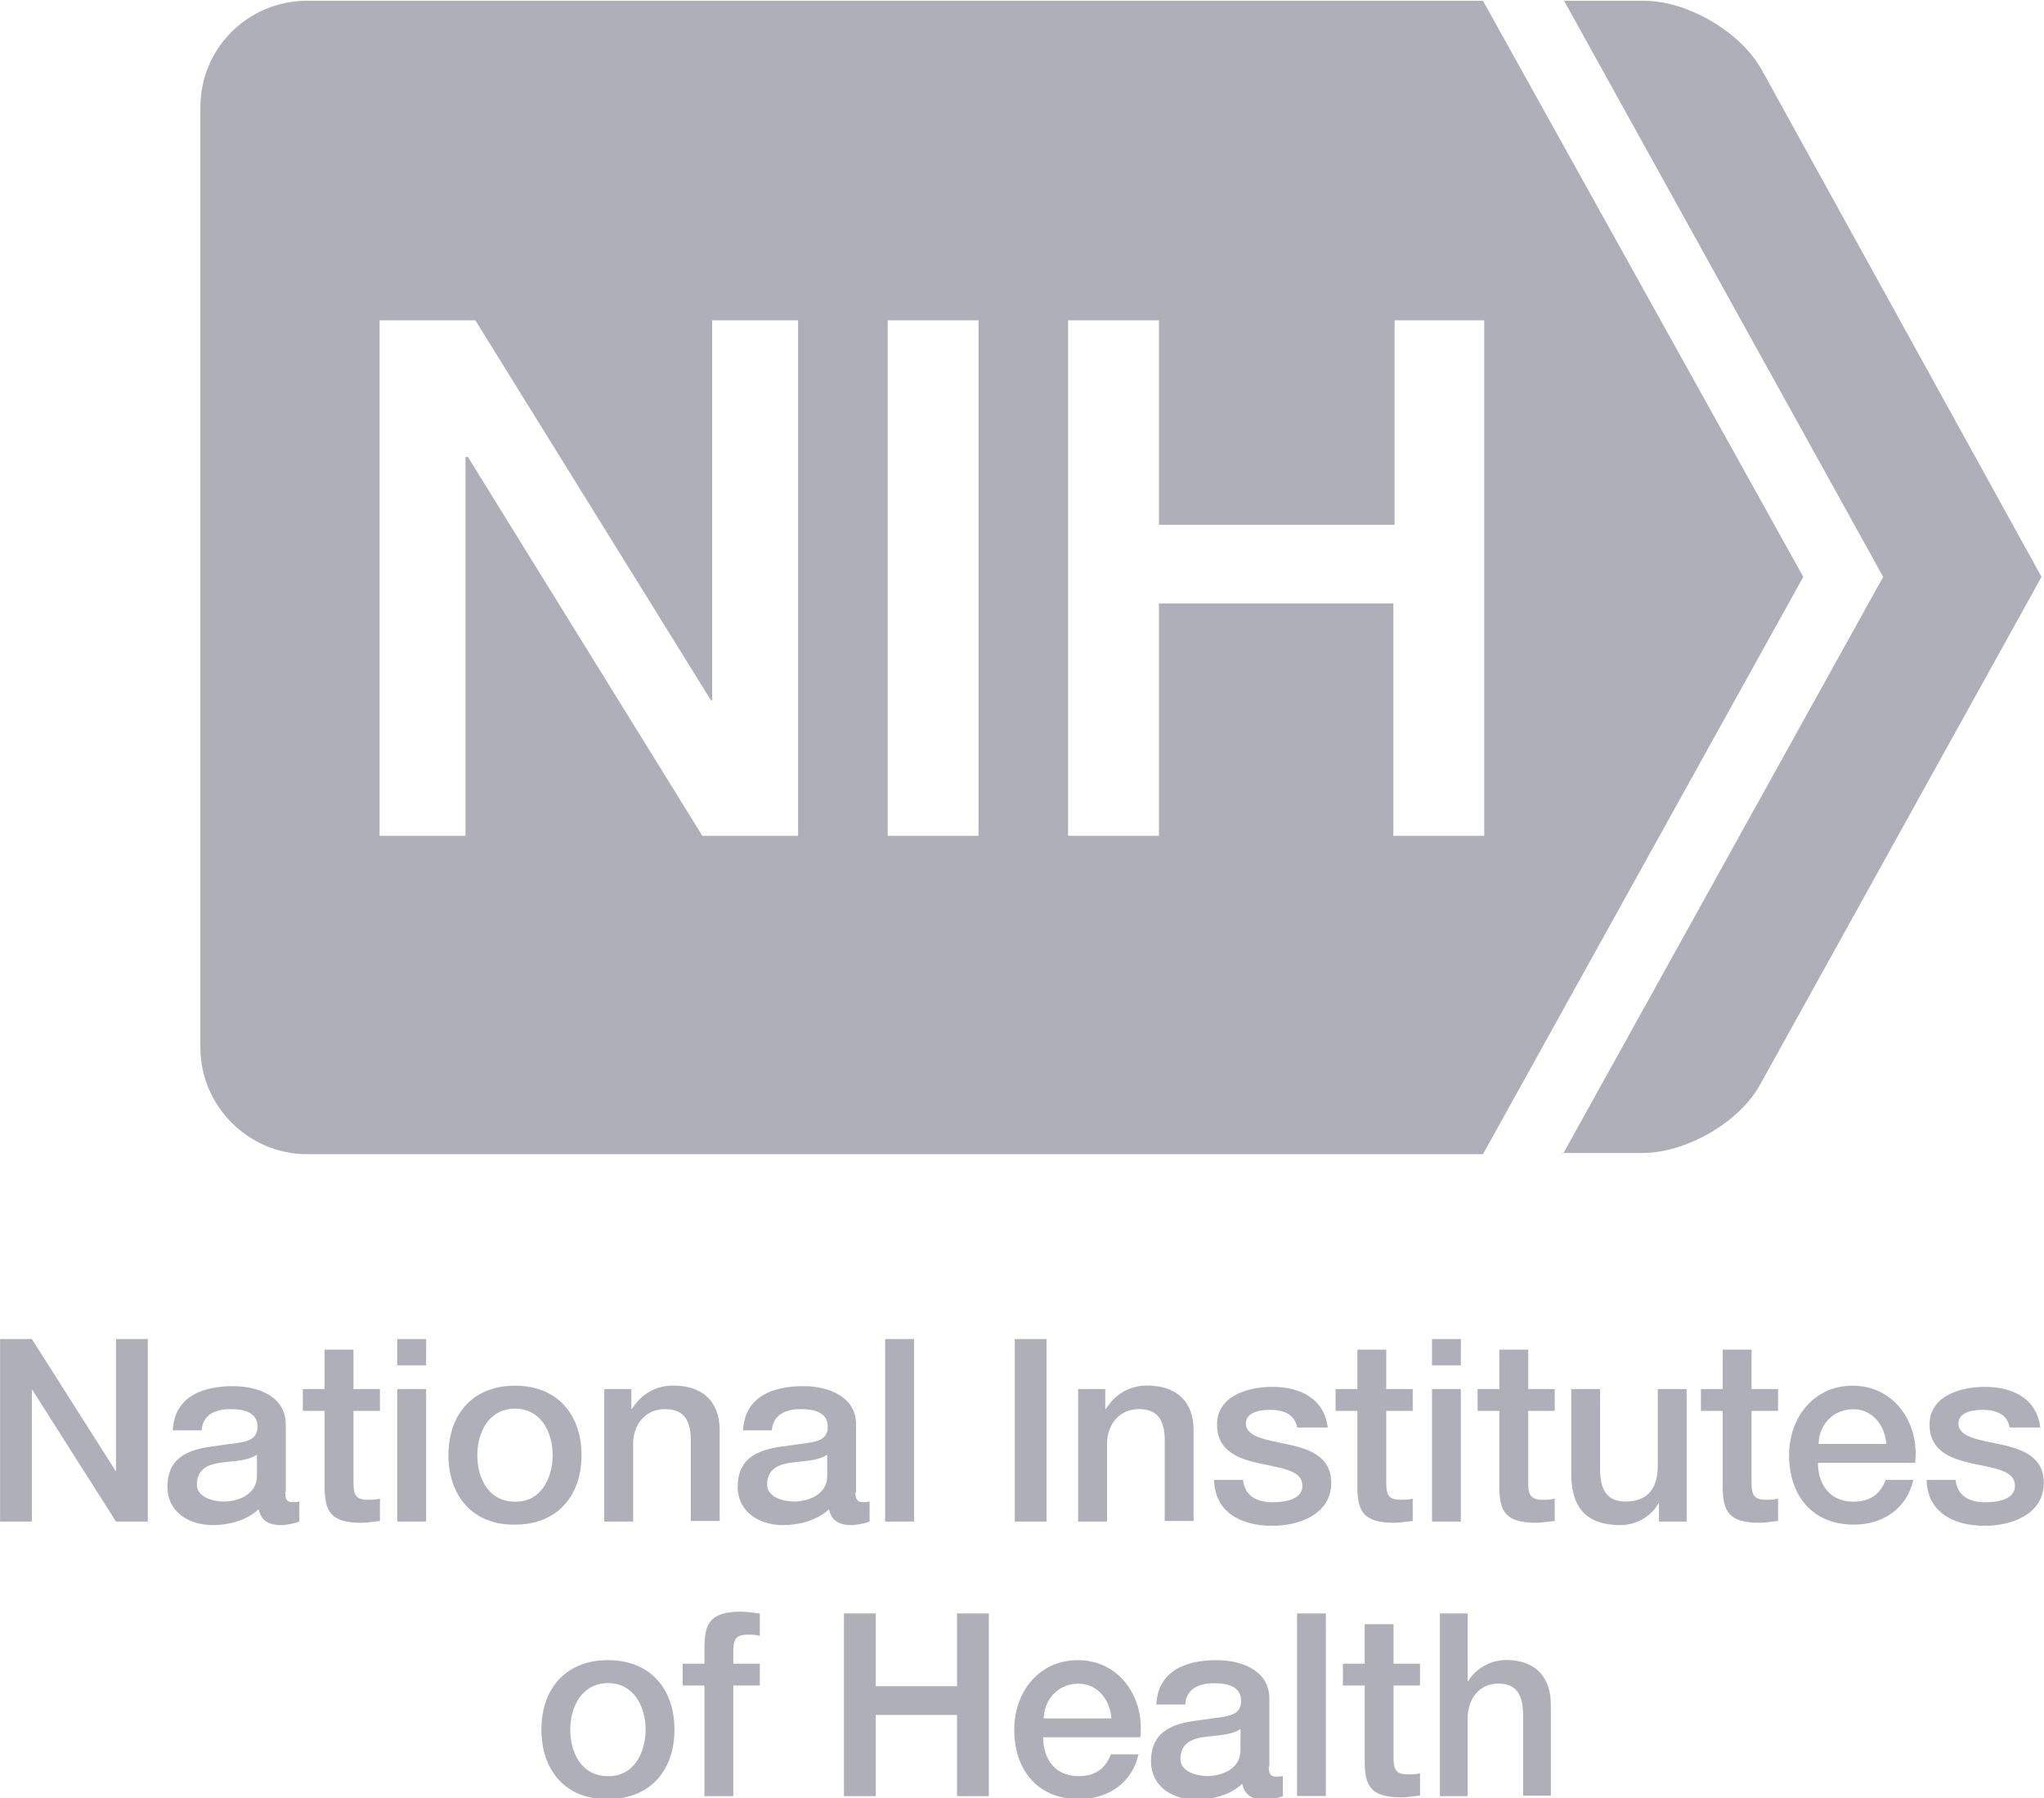 <svg xmlns="http://www.w3.org/2000/svg" width="374" height="329" fill="none"><g fill="#AFAFB9" clip-path="url(#a)"><path d="m285.961 211.175 58.613-105.629L286.186.138h14.597c8.084 0 17.741 5.758 21.559 12.622l51.202 92.786-51.427 92.785c-3.818 7.086-13.699 12.623-21.559 12.623h-14.597v.221z"/><path d="M56.201.138c-10.78 0-19.536 8.638-19.536 19.489v172.061c0 10.629 8.757 19.489 19.536 19.489h215.142l58.613-105.632L271.343.138H56.201zM69.451 58.6h17.52l43.115 69.535h.224V58.6h15.72v94.335h-17.514L85.624 83.621h-.452v69.314h-15.72V58.6zm92.975 0h16.619v94.335h-16.619V58.6zm33.01 0h16.619v37.425h43.121V58.6h16.391v94.335h-16.619v-42.516h-42.893v42.516h-16.619V58.6zm-20.325 270.034v-14.862h-14.873v14.862h-5.818v-33.432h5.818v13.311h14.873v-13.311h5.818v33.432h-5.818zM42.595 253.616c-5.387 0-10.665 1.831-10.988 8.08h5.277c.215-2.693 2.263-3.878 5.28-3.878 2.154 0 4.955.431 4.955 3.232 0 3.124-3.34 2.8-7.218 3.447-4.417.538-9.264 1.508-9.264 7.541 0 4.632 3.985 7.003 8.294 7.003 2.91 0 6.25-.862 8.404-2.908.431 2.154 1.938 2.908 4.093 2.908.862 0 2.587-.323 3.341-.646v-3.664c-.538.108-.97.108-1.294.108-.97 0-1.292-.538-1.292-1.831h.108v-12.389c0-5.064-4.956-7.003-9.696-7.003zm4.309 12.604h.107v3.878c0 3.447-3.662 4.633-6.032 4.633-1.94 0-4.956-.754-4.956-3.124 0-2.802 2.047-3.663 4.31-3.986 2.37-.323 4.955-.324 6.571-1.401zm8.506-12.065h3.985v-7.218h5.28v7.218h4.847v3.986h-4.848v12.928c0 2.154.216 3.339 2.586 3.339.754 0 1.508 0 2.262-.215v4.094c-1.185.108-2.262.323-3.447.323-5.602 0-6.572-2.155-6.68-6.141v-14.328H55.41v-3.986zm38.818-.624c-7.756 0-12.174 5.277-12.174 12.711 0 7.433 4.418 12.821 12.174 12.713 7.757 0 12.173-5.28 12.173-12.713 0-7.434-4.416-12.711-12.173-12.711zm0 4.2c4.74 0 6.894 4.309 6.894 8.511 0 4.201-2.153 8.619-6.894 8.511-4.848 0-6.895-4.31-6.895-8.511 0-4.202 2.155-8.511 6.895-8.511zm16.228-3.576h5.064v3.555l.107.108c1.616-2.694 4.31-4.31 7.542-4.31 5.278 0 8.51 2.801 8.51 8.188v16.591h-5.278v-15.083c-.108-3.771-1.616-5.386-4.741-5.386-3.555 0-5.817 2.801-5.817 6.356v14.22h-5.279v-24.239h-.108zm36.484-.539c-5.386 0-10.664 1.831-10.988 8.08h5.278c.215-2.693 2.262-3.878 5.279-3.878 2.155 0 4.955.431 4.955 3.232 0 3.124-3.339 2.8-7.217 3.447-4.417.538-9.265 1.508-9.265 7.541 0 4.632 3.986 7.003 8.295 7.003 2.909 0 6.249-.862 8.404-2.908.431 2.154 1.938 2.908 4.093 2.908.861 0 2.587-.323 3.341-.646v-3.664c-.539.108-.971.107-1.294.107-.97 0-1.292-.537-1.292-1.83h.107v-12.389c0-5.064-4.955-7.003-9.696-7.003zm4.31 12.604h.107v3.878c0 3.447-3.663 4.633-6.033 4.633-1.939 0-4.955-.754-4.955-3.124 0-2.802 2.047-3.663 4.309-3.986 2.37-.323 4.956-.324 6.572-1.401zm10.715-21.223h5.279v33.398h-5.279v-33.398zm23.711 0h5.817v33.398h-5.817v-33.398zm11.494 9.158h5.063v3.555l.108.108c1.616-2.694 4.309-4.31 7.541-4.31 5.279 0 8.511 2.801 8.511 8.188v16.591h-5.279v-15.083c-.107-3.771-1.616-5.386-4.74-5.386-3.555 0-5.817 2.801-5.817 6.356v14.22h-5.279v-24.239h-.108zm35.642-.41c-4.417 0-10.127 1.617-10.127 6.896 0 4.848 3.88 6.248 7.758 7.11 3.879.862 7.756 1.184 7.863 3.985.108 2.693-3.339 3.125-5.386 3.125-2.909 0-5.171-1.078-5.494-4.202v.109h-5.28c.108 5.71 4.633 8.402 10.666 8.402 4.956 0 10.774-2.153 10.774-7.863 0-4.741-3.878-6.141-7.756-7.003-3.986-.862-7.866-1.294-7.866-3.88 0-2.155 2.909-2.477 4.417-2.477 2.37 0 4.527.754 4.958 3.232h5.601c-.647-5.386-5.172-7.434-10.128-7.434zm11.567.41h3.986v-7.218h5.279v7.218h4.848v3.986h-4.848v12.928c0 2.154.215 3.339 2.586 3.339.754 0 1.508 0 2.262-.215v4.094c-1.185.108-2.262.323-3.448.323-5.602 0-6.571-2.155-6.679-6.141v-14.328h-3.986v-3.986zm25.978 0h3.987v-7.218h5.278v7.218h4.848v3.986h-4.848v12.928c0 2.154.216 3.339 2.586 3.339.754 0 1.508 0 2.262-.215v4.094c-1.185.108-2.262.323-3.447.323-5.602 0-6.572-2.155-6.679-6.141v-14.328h-3.987v-3.986zm38.469 24.24h-5.279v-3.34h-.107c-1.293 2.478-4.202 3.986-6.895 3.986-6.357 0-9.05-3.232-9.05-9.481v-15.405h5.279v14.759c0 4.202 1.724 5.818 4.633 5.818 4.417 0 5.925-2.801 5.925-6.572v-14.005h5.279v24.24h.215zm2.4-24.24h3.986v-7.218h5.279v7.218h4.848v3.986h-4.848v12.928c0 2.154.215 3.339 2.585 3.339.754 0 1.508 0 2.263-.215v4.094c-1.185.108-2.263.323-3.448.323-5.602 0-6.572-2.155-6.679-6.141v-14.328h-3.986v-3.986zm27.766-.624c-7.11 0-11.636 5.816-11.636 12.711 0 7.433 4.31 12.713 11.851 12.713 5.279 0 9.698-2.908 10.883-8.187h-5.065c-.97 2.586-2.801 3.985-5.925 3.985-4.417 0-6.464-3.339-6.464-7.11h17.776c.862-7.218-3.771-14.112-11.42-14.112zm.108 4.309c3.555 0 5.817 3.015 6.032 6.355h-12.389c.108-3.556 2.694-6.355 6.357-6.355zm-141.882 45.908c-7.11 0-11.636 5.816-11.636 12.711 0 7.434 4.309 12.714 11.851 12.714 5.279 0 9.697-2.909 10.882-8.188h-5.064c-.97 2.586-2.801 3.986-5.926 3.986-4.417 0-6.464-3.34-6.464-7.11h17.776c.862-7.218-3.77-14.113-11.419-14.113zm.107 4.309c3.556 0 5.817 3.015 6.033 6.355h-12.389c.107-3.555 2.693-6.355 6.356-6.355zm25.24-4.309c-5.386 0-10.664 1.839-10.988 8.115h5.278c.215-2.705 2.262-3.895 5.279-3.895 2.155 0 4.955.433 4.955 3.246 0 3.137-3.339 2.812-7.217 3.461-4.417.541-9.265 1.515-9.265 7.573 0 4.653 3.986 7.033 8.295 7.033 2.909 0 6.249-.865 8.404-2.92.431 2.163 1.938 2.92 4.093 2.92.861 0 2.587-.324 3.341-.649v-3.679c-.539.108-.971.108-1.294.108-.97 0-1.292-.54-1.292-1.838h.107v-12.442c0-5.085-4.955-7.033-9.696-7.033zm4.31 12.658h.107v3.894c0 3.462-3.663 4.653-6.033 4.653-1.939 0-4.955-.758-4.955-3.138 0-2.813 2.047-3.677 4.309-4.002 2.37-.325 4.956-.325 6.572-1.407zm36.589-21.204v33.432h5.075v-14.237c0-3.559 2.175-6.361 5.592-6.361 3.003 0 4.454 1.618 4.557 5.392v15.099h5.075v-16.609c0-5.392-3.107-8.196-8.182-8.196-3.003 0-5.696 1.725-6.939 3.882h-.103v-12.402h-5.075zm99.725-41.457c-4.417 0-10.127 1.617-10.127 6.896 0 4.848 3.88 6.248 7.758 7.11 3.879.862 7.756 1.184 7.863 3.985.108 2.693-3.339 3.125-5.386 3.125-2.909 0-5.171-1.078-5.494-4.202v.109h-5.28c.108 5.71 4.633 8.402 10.666 8.402 4.956 0 10.774-2.153 10.774-7.863 0-4.741-3.878-6.141-7.756-7.003-3.986-.862-7.866-1.294-7.866-3.88 0-2.155 2.909-2.477 4.417-2.477 2.37 0 4.527.754 4.957 3.232h5.602c-.647-5.386-5.172-7.434-10.128-7.434zM72.69 249.81v-4.813h5.278v4.813H72.69zm0 28.585v-24.24h5.278v24.24H72.69zm189.33-28.585v-4.813h5.278v4.813h-5.278zm0 28.585v-24.24h5.278v24.24h-5.278zm-16.306 26h3.986v-7.219h5.279v7.219h4.848v3.986h-4.848v12.928c0 2.154.215 3.339 2.585 3.339.755 0 1.509 0 2.263-.215v4.094c-1.185.107-2.263.323-3.448.323-5.602 0-6.571-2.155-6.679-6.141v-14.328h-3.986v-3.986zm-8.39-9.193h5.279v33.397h-5.279v-33.397zm-112.412 13.179h3.986v20.253h5.279v-20.253h4.848v-3.986h-4.848v-1.975c0-2.155.216-3.34 2.586-3.34.754 0 1.508 0 2.262.215v-4.093c-1.185-.108-2.262-.324-3.447-.324-5.602 0-6.572 2.155-6.68 6.141v3.376h-3.986v3.986zm-13.675-4.633c-7.757 0-12.174 5.278-12.174 12.711 0 7.434 4.417 12.821 12.174 12.714 7.757 0 12.173-5.28 12.173-12.714 0-7.433-4.416-12.711-12.173-12.711zm0 4.2c4.74 0 6.893 4.31 6.893 8.511 0 4.202-2.153 8.619-6.893 8.512-4.848 0-6.895-4.31-6.895-8.512 0-4.201 2.155-8.511 6.895-8.511zm-90.012-29.553L5.83 254.155v24.24H.012v-33.398h5.817l15.396 24.24v-24.24h5.818v33.398h-5.818z"/></g><defs><clipPath id="a"><path fill="#fff" d="M0 0h374v329H0z"/></clipPath></defs></svg>
